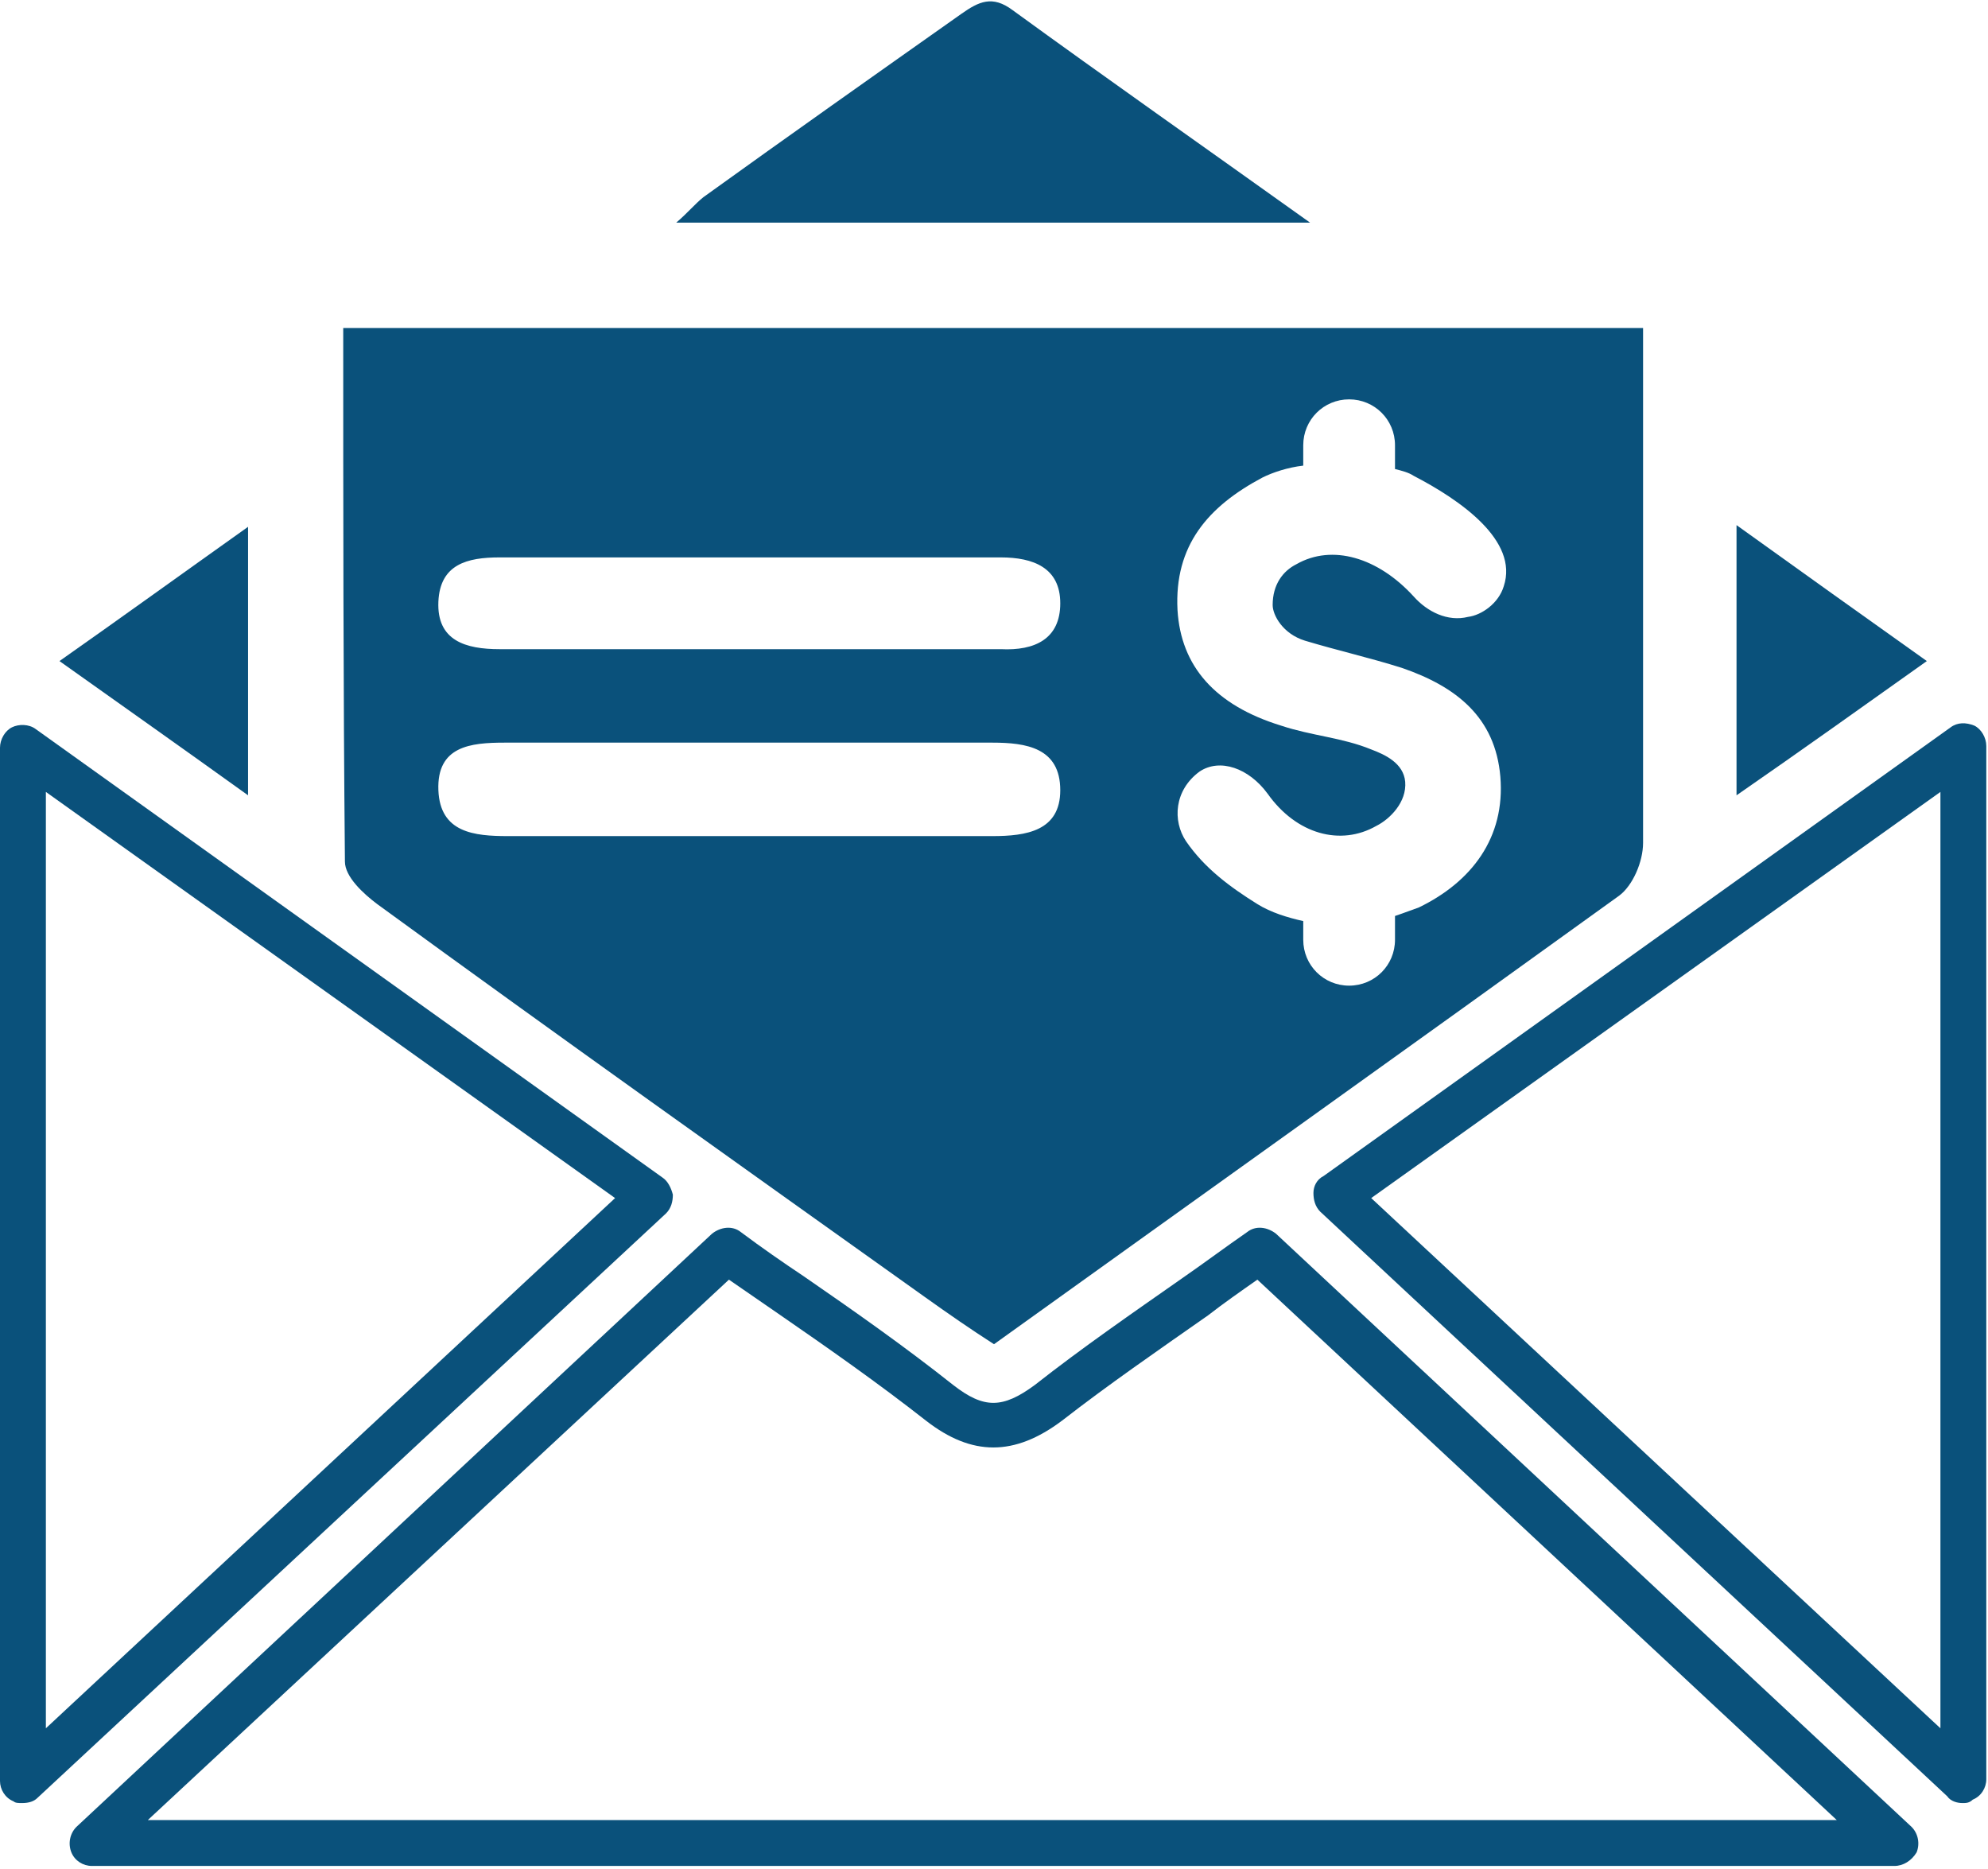 <?xml version="1.0" encoding="utf-8"?>
<!-- Generator: Adobe Illustrator 21.0.2, SVG Export Plug-In . SVG Version: 6.00 Build 0)  -->
<svg version="1.1" id="Layer_1" xmlns="http://www.w3.org/2000/svg" xmlns:xlink="http://www.w3.org/1999/xlink" x="0px" y="0px"
	 viewBox="0 0 117 110" style="enable-background:new 0 0 117 110;" xml:space="preserve">
<style type="text/css">
	.st0{fill:#0A517B;}
</style>
<title>Lương bổng</title>
<desc>Created with Sketch.</desc>
<g id="Adboard">
	<g id="_x33_0.Tuyển-dụng" transform="translate(-620, -928)">
		<g id="Lương-thưởng-và-phúc-lợi" transform="translate(620, 928)">
			<g id="Lương-bổng">
				<path id="Fill-1" class="st0" d="M8.7,107.1h99.4L74,75.3c-1,0.7-2,1.4-2.9,2.1c-3,2.1-5.9,4.1-8.6,6.2c-2.8,2.1-5.3,2.1-8,0
					c-2.8-2.2-5.8-4.3-8.7-6.3c-1-0.7-1.9-1.3-2.9-2L8.7,107.1z M111.5,109.8H5.4c-0.5,0-1-0.3-1.2-0.8c-0.2-0.5-0.1-1.1,0.3-1.5
					l37.4-34.9c0.5-0.4,1.2-0.5,1.7-0.1c1.2,0.9,2.5,1.8,3.7,2.6c2.9,2,5.9,4.1,8.8,6.4c1.8,1.4,2.9,1.4,4.8,0
					c2.8-2.2,5.7-4.2,8.7-6.3c1.3-0.9,2.5-1.8,3.8-2.7c0.5-0.4,1.2-0.3,1.7,0.1l37.4,34.9c0.4,0.4,0.5,1,0.3,1.5
					C112.5,109.5,112,109.8,111.5,109.8L111.5,109.8z"/>
				<path id="Fill-3" class="st0" d="M2.7,46.6v55.1l33.5-31.2L2.7,46.6z M1.3,106.1c-0.2,0-0.4,0-0.5-0.1c-0.5-0.2-0.8-0.7-0.8-1.2
					V44c0-0.5,0.3-1,0.7-1.2c0.4-0.2,1-0.2,1.4,0.1L39,69.3c0.3,0.2,0.5,0.6,0.6,1c0,0.4-0.1,0.8-0.4,1.1L2.2,105.8
					C2,106,1.7,106.1,1.3,106.1L1.3,106.1z"/>
				<path id="Fill-5" class="st0" d="M80.7,70.5l33.5,31.2V46.6L80.7,70.5z M115.5,106.1c-0.3,0-0.7-0.1-0.9-0.4L77.7,71.3
					c-0.3-0.3-0.4-0.7-0.4-1.1c0-0.4,0.2-0.8,0.6-1l36.9-26.4c0.4-0.3,0.9-0.3,1.4-0.1c0.4,0.2,0.7,0.7,0.7,1.2v60.8
					c0,0.5-0.3,1-0.8,1.2C115.9,106.1,115.7,106.1,115.5,106.1L115.5,106.1z"/>
				<path id="Fill-7" class="st0" d="M77.1,13.1H39.8c0.7-0.6,1.1-1.1,1.6-1.5c5-3.6,10.1-7.2,15.2-10.8c1-0.7,1.8-1.1,3-0.2
					C65.1,4.6,70.8,8.6,77.1,13.1"/>
				<path id="Fill-9" class="st0" d="M14.6,46.8c-3.9-2.8-7.3-5.2-11.1-7.9c3.7-2.6,7.3-5.2,11.1-7.9V46.8z"/>
				<path id="Fill-11" class="st0" d="M102.2,46.8V30.9c3.9,2.8,7.4,5.3,11.2,8C109.6,41.6,106.1,44.1,102.2,46.8"/>
				<path id="Fill-13" class="st0" d="M88.5,34.5c-0.3,1-1.3,1.7-2.1,1.8c-1.2,0.3-2.4-0.3-3.2-1.2c-2.1-2.3-4.8-3.1-6.9-1.9
					c-0.8,0.4-1.4,1.2-1.4,2.4c0,0.6,0.6,1.7,1.9,2.1c2,0.6,3.8,1,5.7,1.6c3.2,1.1,5.5,2.9,5.8,6.4c0.3,3.6-1.7,6.2-4.8,7.7
					c-0.3,0.1-0.8,0.3-1.4,0.5v1.4c0,1.5-1.2,2.7-2.7,2.7c-1.5,0-2.7-1.2-2.7-2.7v-1.1c-0.9-0.2-1.9-0.5-2.7-1
					c-1.6-1-3.1-2.1-4.2-3.7c-0.8-1.2-0.7-3,0.8-4.1c1.2-0.8,2.9-0.2,4,1.3c1.7,2.4,4.3,3.1,6.4,1.9c0.8-0.4,1.8-1.4,1.7-2.6
					c-0.1-1.1-1.2-1.6-2-1.9c-1.7-0.7-3.5-0.8-5.3-1.4c-3.9-1.2-5.9-3.5-6.1-6.8c-0.2-3.8,1.8-6.1,5-7.8c0.6-0.3,1.5-0.6,2.4-0.7
					v-1.2c0-1.5,1.2-2.7,2.7-2.7c1.5,0,2.7,1.2,2.7,2.7v1.4c0.4,0.1,0.8,0.2,1.1,0.4C85.9,29.4,89.4,31.8,88.5,34.5 M58.4,49.2
					c-4.7,0-9.4,0-14.1,0c-4.8,0-9.6,0-14.4,0c-2,0-4-0.2-4.1-2.7c-0.1-2.6,1.9-2.8,3.9-2.8c9.6,0,19.2,0,28.7,0c2,0,4,0.3,4,2.8
					C62.4,48.9,60.4,49.2,58.4,49.2 M29.4,32.8c9.8,0,19.7,0,29.5,0c1.9,0,3.5,0.6,3.5,2.7c0,2.1-1.5,2.8-3.5,2.7c-5,0-9.9,0-14.9,0
					c-4.9,0-9.7,0-14.6,0c-2,0-3.7-0.5-3.6-2.8C25.9,33.2,27.5,32.8,29.4,32.8 M96.7,24.4v-5.1H20.2c0,10.6,0,21,0.1,31.4
					c0,0.9,1.1,1.9,1.9,2.5C32.9,61,43.6,68.6,54.4,76.3c1.4,1,2.7,1.9,4.1,2.8c12.4-8.9,24.6-17.6,36.8-26.4c0.8-0.6,1.4-2,1.4-3.1
					C96.7,41.3,96.7,32.9,96.7,24.4"/>
			</g>
		</g>
	</g>
</g>
</svg>
